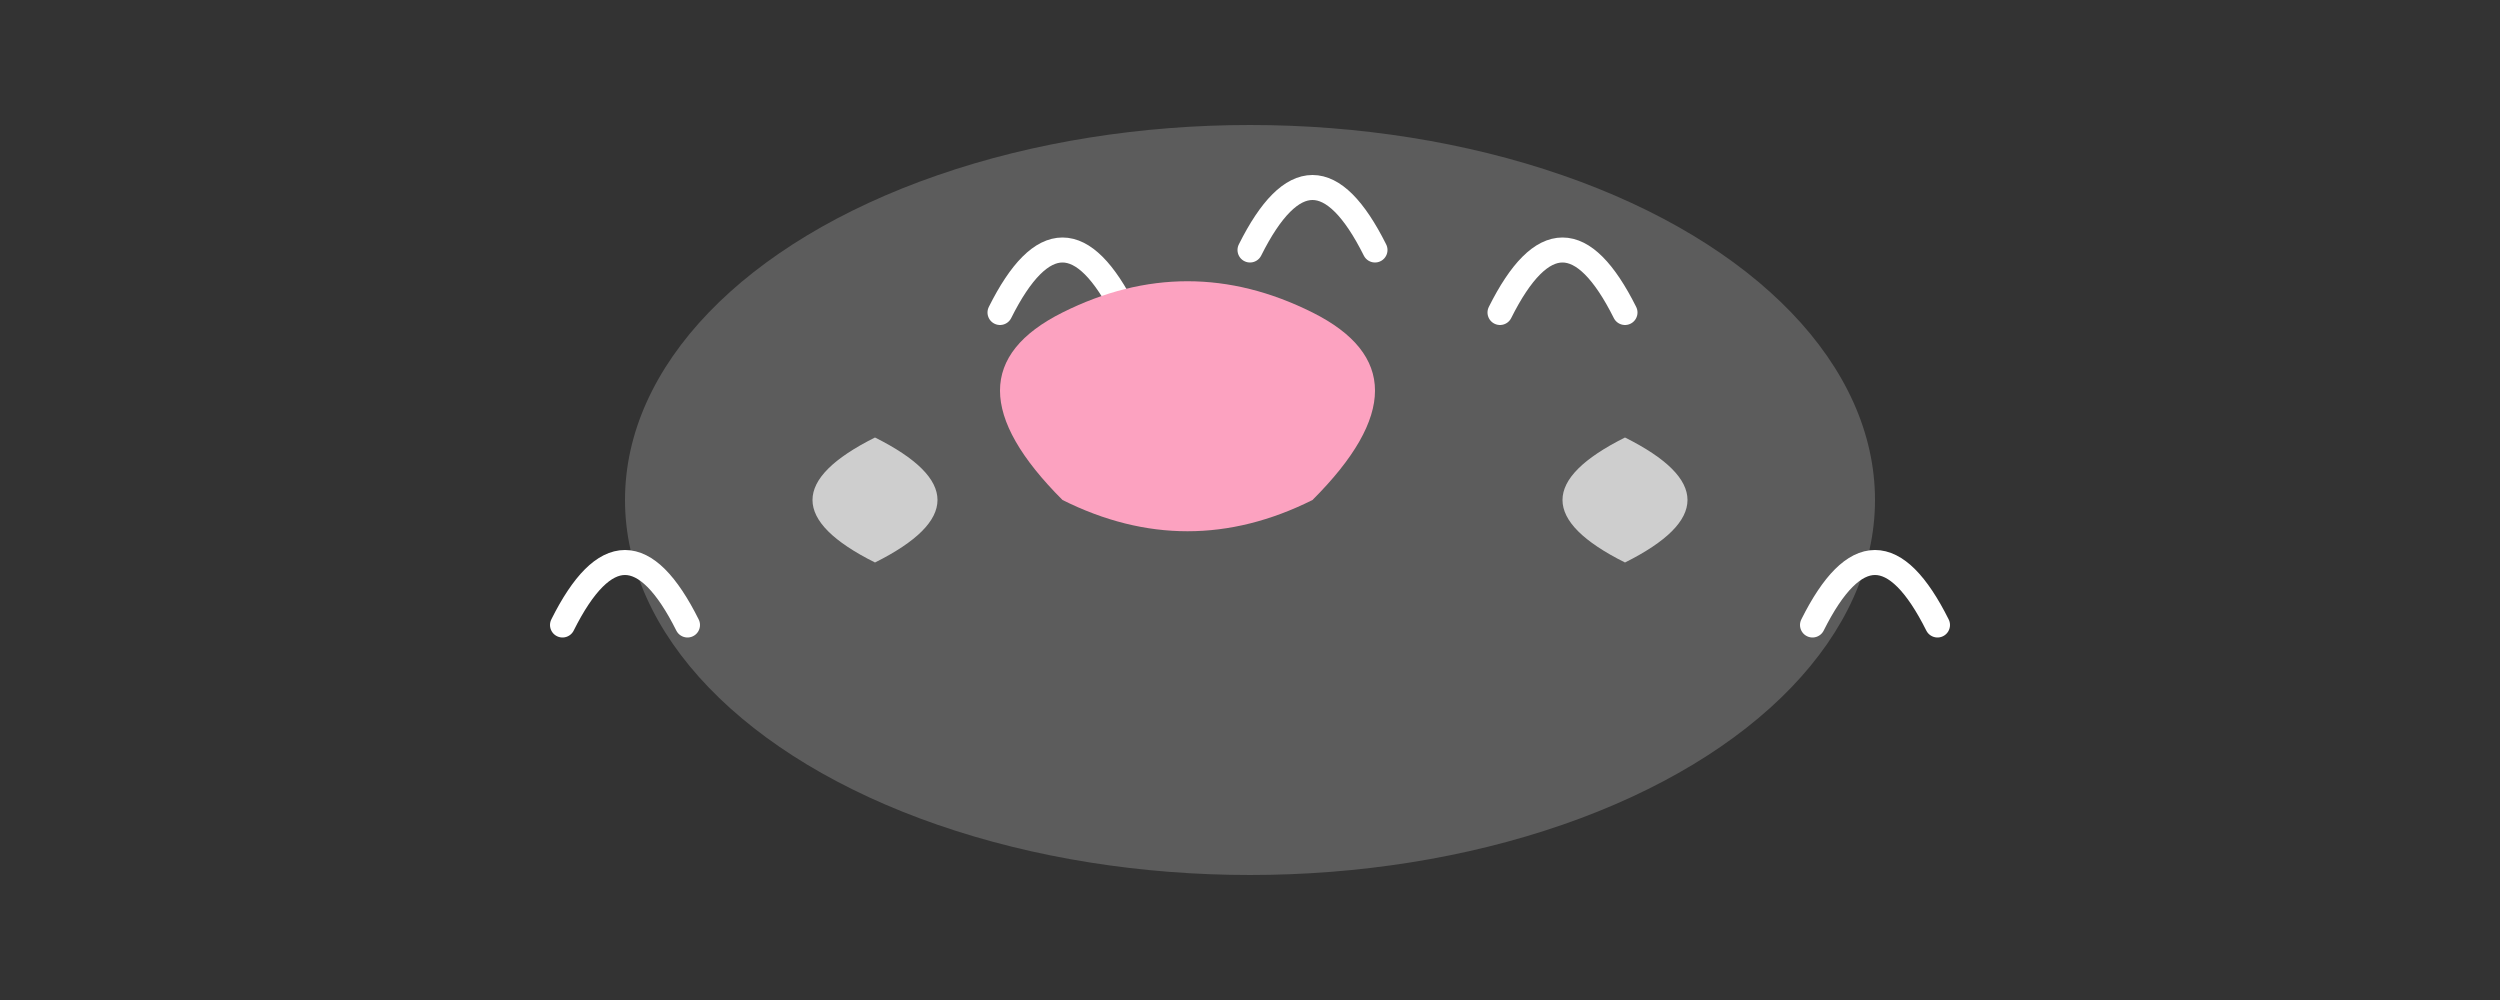 <svg xmlns="http://www.w3.org/2000/svg" viewBox="0 0 200 80">
  <rect x="0" y="0" width="200" height="80" fill="#333333" stroke="none"/>
  <style>
    .st0{fill:#fca2c0;}
    .st1{fill:#ffffff;}
  </style>
  <g>
    <!-- Stylized plate -->
    <ellipse cx="100" cy="40" rx="50" ry="30" class="st1" fill-opacity="0.2"/>
    
    <!-- Steam elements -->
    <path d="M80,25 Q85,15 90,25" fill="none" stroke="#ffffff" stroke-width="2" stroke-linecap="round"/>
    <path d="M100,20 Q105,10 110,20" fill="none" stroke="#ffffff" stroke-width="2" stroke-linecap="round"/>
    <path d="M120,25 Q125,15 130,25" fill="none" stroke="#ffffff" stroke-width="2" stroke-linecap="round"/>
    
    <!-- Stylized pierogi -->
    <path d="M85,40 Q75,30 85,25 Q95,20 105,25 Q115,30 105,40 Q95,45 85,40 Z" class="st0"/>
    
    <!-- Stylized spoon and fork -->
    <path d="M45,50 Q50,40 55,50" fill="none" stroke="#ffffff" stroke-width="2" stroke-linecap="round"/>
    <path d="M155,50 Q150,40 145,50" fill="none" stroke="#ffffff" stroke-width="2" stroke-linecap="round"/>
    
    <!-- Leaves for decoration -->
    <path d="M130,45 Q140,40 130,35 Q120,40 130,45 Z" fill="#ffffff" fill-opacity="0.7"/>
    <path d="M70,45 Q60,40 70,35 Q80,40 70,45 Z" fill="#ffffff" fill-opacity="0.7"/>
  </g>
</svg>